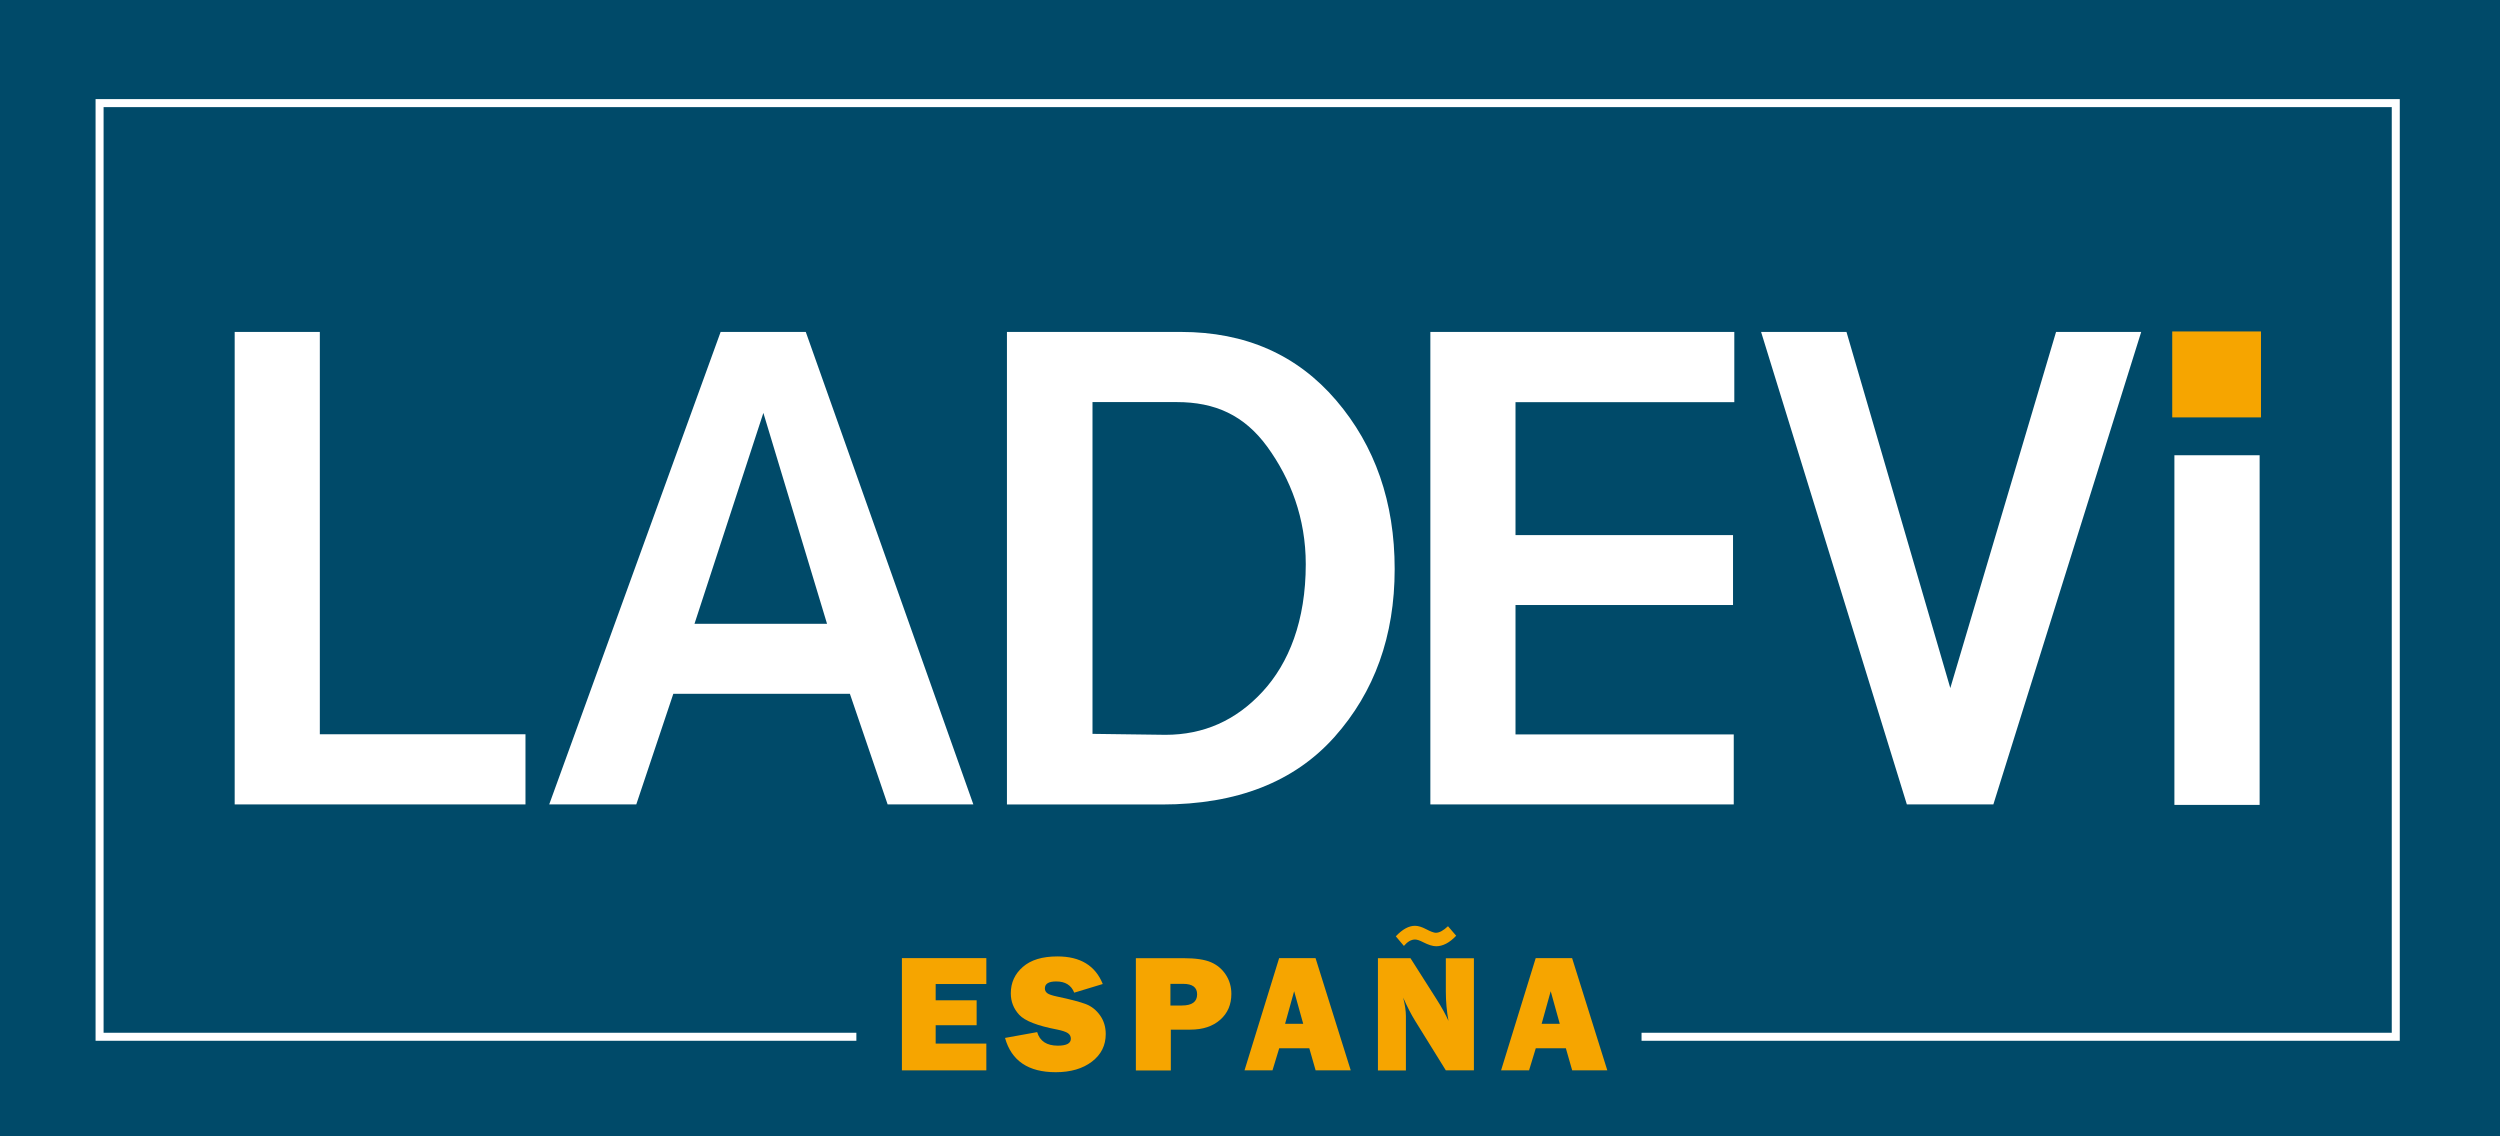 <?xml version="1.0" encoding="UTF-8"?>
<svg id="Layer_1" xmlns="http://www.w3.org/2000/svg" version="1.1" viewBox="0 0 311.81 141.73">
  <!-- Generator: Adobe Illustrator 29.8.1, SVG Export Plug-In . SVG Version: 2.1.1 Build 2)  -->
  <defs>
    <style>
      .st0 {
        fill: #004a69;
      }

      .st1 {
        fill: #fff;
      }

      .st2 {
        fill: none;
        stroke: #fff;
        stroke-miterlimit: 10;
      }

      .st3 {
        fill: #f6a500;
      }
    </style>
  </defs>
  <rect class="st0" y="0" width="311.81" height="141.73"/>
  <polyline class="st2" points="106.81 129.31 12.42 129.31 12.42 12.86 298.81 12.86 298.81 129.31 204.74 129.31"/>
  <g>
    <path class="st1" d="M65.54,100.33H29.27v-58.93h10.62v50.18h25.65v8.75Z"/>
    <path class="st1" d="M121.42,100.33h-10.71l-4.71-13.8h-22.02l-4.62,13.8h-10.86l21.38-58.93h10.62l20.9,58.93ZM103.15,77.8l-7.94-26.3-8.59,26.3h16.54Z"/>
    <path class="st1" d="M125.59,100.33v-58.93h21.71c8.03,0,14.48,2.84,19.35,8.53,4.87,5.69,7.3,12.71,7.3,21.05s-2.51,15.33-7.51,20.94c-5.01,5.61-12.18,8.42-21.51,8.42h-19.35,0ZM136.27,91.53l9.09.12c4.75,0,8.78-1.78,12.09-5.36,3.31-3.57,5.41-8.88,5.41-15.92,0-5.75-1.9-10.64-4.78-14.62-2.9-3.99-6.56-5.6-11.31-5.6h-10.51v41.38h0Z"/>
    <path class="st1" d="M216.24,100.33h-37.84v-58.93h37.91v8.76h-27.29v16.58h27.13v8.72h-27.13v16.14h27.22v8.73h0Z"/>
    <path class="st1" d="M248.62,100.33h-10.79l-18.18-58.93h10.65l12.95,44.42,13.19-44.42h10.62l-18.44,58.93Z"/>
    <g>
      <path class="st1" d="M281.83,100.39h-10.63v-43.61h10.63v43.61Z"/>
      <rect class="st3" x="270.93" y="41.34" width="11.07" height="10.72"/>
    </g>
  </g>
  <g>
    <path class="st3" d="M123.02,130.16v3.34h-10.53v-14h10.53v3.23h-6.32v2.03h5.11v3.11h-5.11v2.29h6.32Z"/>
    <path class="st3" d="M125.37,129.45l3.99-.72c.33,1.13,1.2,1.69,2.58,1.69,1.08,0,1.62-.29,1.62-.86,0-.3-.12-.53-.37-.7s-.7-.32-1.34-.45c-2.46-.47-4.03-1.08-4.73-1.84-.7-.76-1.05-1.65-1.05-2.68,0-1.32.5-2.42,1.5-3.29,1-.88,2.44-1.31,4.32-1.31,2.85,0,4.73,1.15,5.65,3.44l-3.56,1.08c-.37-.94-1.12-1.4-2.25-1.4-.94,0-1.41.29-1.41.87,0,.26.11.46.32.61s.62.28,1.23.41c1.67.35,2.86.67,3.57.94.7.27,1.29.74,1.76,1.4s.71,1.44.71,2.33c0,1.42-.57,2.56-1.72,3.44s-2.66,1.32-4.52,1.32c-3.41,0-5.52-1.42-6.32-4.27h.02Z"/>
    <path class="st3" d="M146.03,128.42v5.09h-4.36v-14h5.98c1.49,0,2.62.17,3.4.51.78.34,1.39.86,1.85,1.57.45.7.68,1.49.68,2.37,0,1.33-.46,2.41-1.39,3.23s-2.17,1.23-3.72,1.23h-2.44ZM145.97,125.41h1.44c1.26,0,1.9-.46,1.9-1.39,0-.88-.58-1.31-1.75-1.31h-1.58v2.71h0Z"/>
    <path class="st3" d="M164.09,133.5l-.79-2.76h-3.75l-.84,2.76h-3.49l4.32-14h4.54l4.39,14h-4.38ZM160.28,127.69h2.26l-1.13-4.06-1.13,4.06h0Z"/>
    <path class="st3" d="M183.83,133.5h-3.5l-3.83-6.18c-.49-.79-.99-1.76-1.49-2.89.23.9.34,1.67.34,2.3v6.78h-3.49v-14h4.06l3.26,5.13c.65,1.02,1.14,1.92,1.48,2.69-.22-1.2-.33-2.42-.33-3.67v-4.14h3.5v14-.02ZM180.59,115.51l1.03,1.2c-.83.88-1.67,1.31-2.5,1.31-.42,0-.96-.17-1.61-.5-.44-.23-.78-.34-1.02-.34-.48,0-.94.27-1.39.8l-1.01-1.2c.83-.88,1.62-1.31,2.39-1.31.4,0,.86.14,1.39.42.57.3.98.45,1.21.45.44,0,.94-.27,1.52-.82h-.01Z"/>
    <path class="st3" d="M196.09,133.5l-.79-2.76h-3.75l-.84,2.76h-3.49l4.32-14h4.54l4.39,14h-4.38ZM192.28,127.69h2.26l-1.13-4.06-1.13,4.06h0Z"/>
  </g>
</svg>
